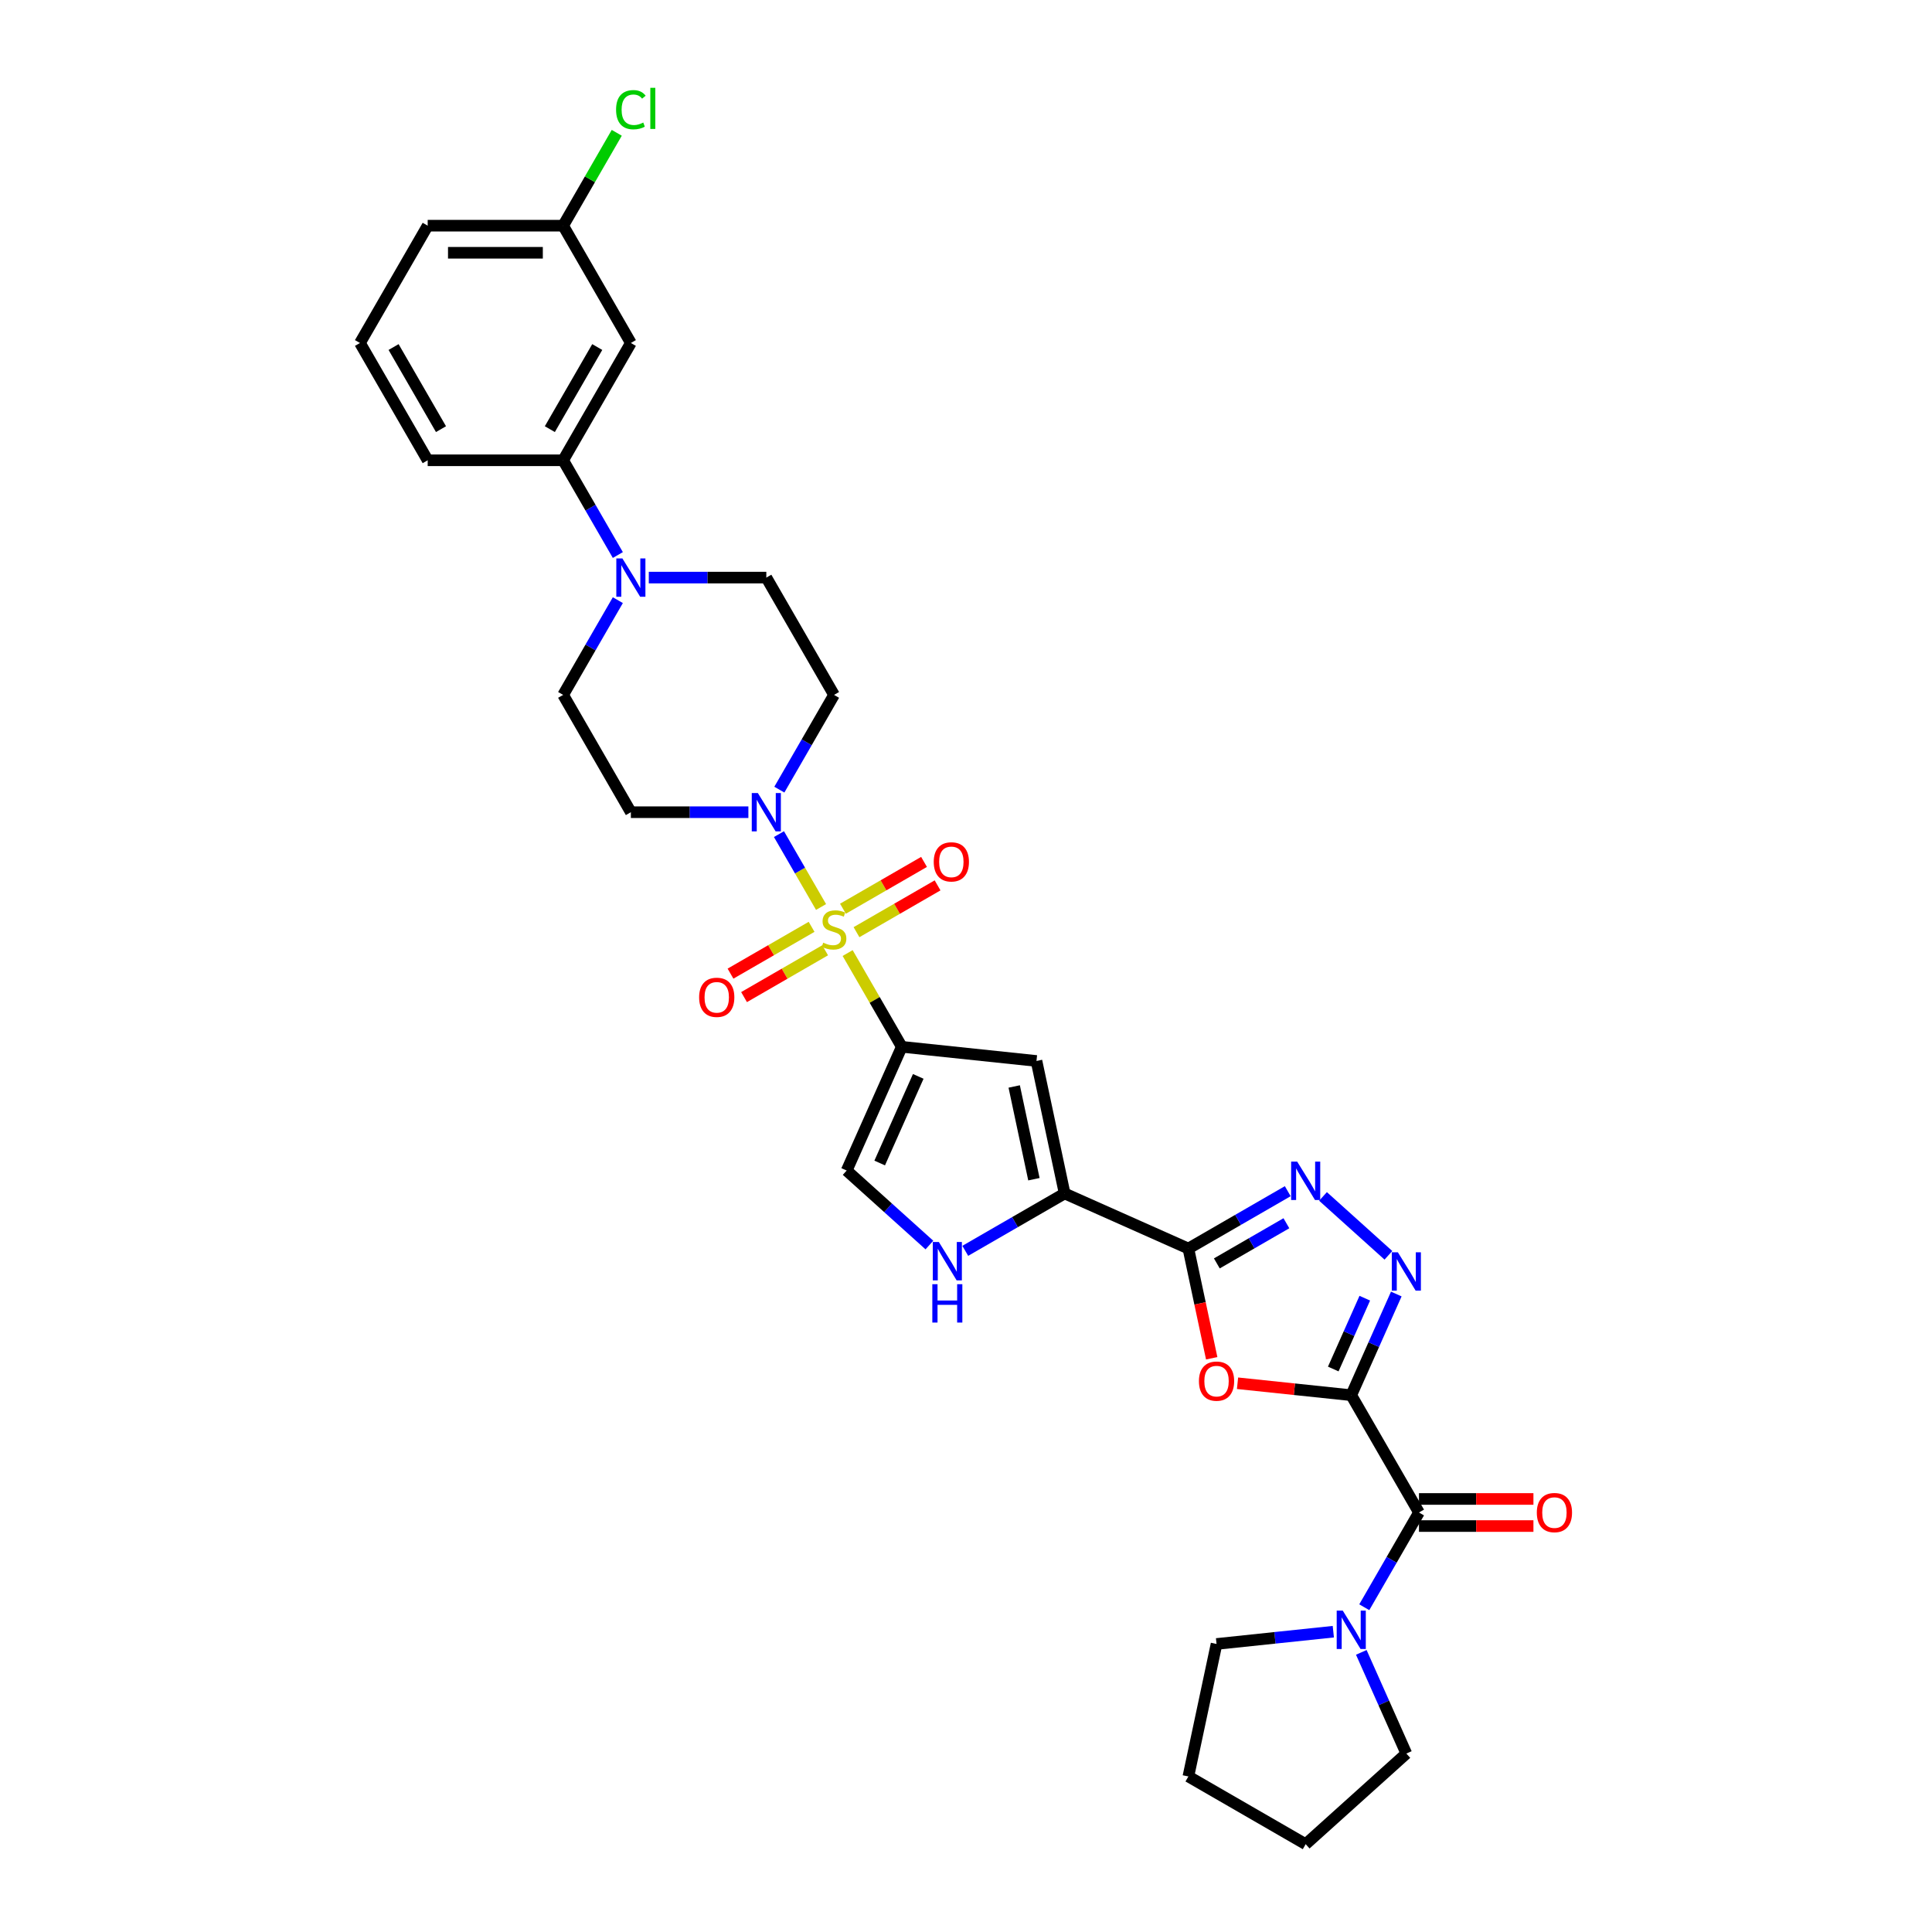 <?xml version='1.0' encoding='iso-8859-1'?>
<svg version='1.1' baseProfile='full'
              xmlns='http://www.w3.org/2000/svg'
                      xmlns:rdkit='http://www.rdkit.org/xml'
                      xmlns:xlink='http://www.w3.org/1999/xlink'
                  xml:space='preserve'
width='1000px' height='1000px' viewBox='0 0 1000 1000'>
<!-- END OF HEADER -->
<rect style='opacity:1.0;fill:#FFFFFF;stroke:none' width='1000' height='1000' x='0' y='0'> </rect>
<path class='bond-1' d='M 438.734,493.295 L 452.744,517.561' style='fill:none;fill-rule:evenodd;stroke:#CCCC00;stroke-width:6px;stroke-linecap:butt;stroke-linejoin:miter;stroke-opacity:1' />
<path class='bond-1' d='M 452.744,517.561 L 466.754,541.827' style='fill:none;fill-rule:evenodd;stroke:#000000;stroke-width:6px;stroke-linecap:butt;stroke-linejoin:miter;stroke-opacity:1' />
<path class='bond-8' d='M 424.972,469.458 L 414.083,450.598' style='fill:none;fill-rule:evenodd;stroke:#CCCC00;stroke-width:6px;stroke-linecap:butt;stroke-linejoin:miter;stroke-opacity:1' />
<path class='bond-8' d='M 414.083,450.598 L 403.194,431.738' style='fill:none;fill-rule:evenodd;stroke:#0000FF;stroke-width:6px;stroke-linecap:butt;stroke-linejoin:miter;stroke-opacity:1' />
<path class='bond-15' d='M 443.323,482.495 L 464.306,470.38' style='fill:none;fill-rule:evenodd;stroke:#CCCC00;stroke-width:6px;stroke-linecap:butt;stroke-linejoin:miter;stroke-opacity:1' />
<path class='bond-15' d='M 464.306,470.38 L 485.288,458.266' style='fill:none;fill-rule:evenodd;stroke:#FF0000;stroke-width:6px;stroke-linecap:butt;stroke-linejoin:miter;stroke-opacity:1' />
<path class='bond-15' d='M 436.313,470.352 L 457.295,458.237' style='fill:none;fill-rule:evenodd;stroke:#CCCC00;stroke-width:6px;stroke-linecap:butt;stroke-linejoin:miter;stroke-opacity:1' />
<path class='bond-15' d='M 457.295,458.237 L 478.278,446.123' style='fill:none;fill-rule:evenodd;stroke:#FF0000;stroke-width:6px;stroke-linecap:butt;stroke-linejoin:miter;stroke-opacity:1' />
<path class='bond-16' d='M 420.075,479.726 L 399.093,491.84' style='fill:none;fill-rule:evenodd;stroke:#CCCC00;stroke-width:6px;stroke-linecap:butt;stroke-linejoin:miter;stroke-opacity:1' />
<path class='bond-16' d='M 399.093,491.84 L 378.11,503.955' style='fill:none;fill-rule:evenodd;stroke:#FF0000;stroke-width:6px;stroke-linecap:butt;stroke-linejoin:miter;stroke-opacity:1' />
<path class='bond-16' d='M 427.086,491.869 L 406.104,503.984' style='fill:none;fill-rule:evenodd;stroke:#CCCC00;stroke-width:6px;stroke-linecap:butt;stroke-linejoin:miter;stroke-opacity:1' />
<path class='bond-16' d='M 406.104,503.984 L 385.121,516.098' style='fill:none;fill-rule:evenodd;stroke:#FF0000;stroke-width:6px;stroke-linecap:butt;stroke-linejoin:miter;stroke-opacity:1' />
<path class='bond-0' d='M 699.405,722.153 L 669.975,719.06' style='fill:none;fill-rule:evenodd;stroke:#000000;stroke-width:6px;stroke-linecap:butt;stroke-linejoin:miter;stroke-opacity:1' />
<path class='bond-0' d='M 669.975,719.06 L 640.546,715.967' style='fill:none;fill-rule:evenodd;stroke:#FF0000;stroke-width:6px;stroke-linecap:butt;stroke-linejoin:miter;stroke-opacity:1' />
<path class='bond-9' d='M 699.405,722.153 L 734.459,782.869' style='fill:none;fill-rule:evenodd;stroke:#000000;stroke-width:6px;stroke-linecap:butt;stroke-linejoin:miter;stroke-opacity:1' />
<path class='bond-34' d='M 699.405,722.153 L 711.062,695.969' style='fill:none;fill-rule:evenodd;stroke:#000000;stroke-width:6px;stroke-linecap:butt;stroke-linejoin:miter;stroke-opacity:1' />
<path class='bond-34' d='M 711.062,695.969 L 722.72,669.786' style='fill:none;fill-rule:evenodd;stroke:#0000FF;stroke-width:6px;stroke-linecap:butt;stroke-linejoin:miter;stroke-opacity:1' />
<path class='bond-34' d='M 690.092,708.595 L 698.253,690.266' style='fill:none;fill-rule:evenodd;stroke:#000000;stroke-width:6px;stroke-linecap:butt;stroke-linejoin:miter;stroke-opacity:1' />
<path class='bond-34' d='M 698.253,690.266 L 706.413,671.938' style='fill:none;fill-rule:evenodd;stroke:#0000FF;stroke-width:6px;stroke-linecap:butt;stroke-linejoin:miter;stroke-opacity:1' />
<path class='bond-6' d='M 466.754,541.827 L 536.479,549.155' style='fill:none;fill-rule:evenodd;stroke:#000000;stroke-width:6px;stroke-linecap:butt;stroke-linejoin:miter;stroke-opacity:1' />
<path class='bond-11' d='M 466.754,541.827 L 438.238,605.874' style='fill:none;fill-rule:evenodd;stroke:#000000;stroke-width:6px;stroke-linecap:butt;stroke-linejoin:miter;stroke-opacity:1' />
<path class='bond-11' d='M 475.286,557.137 L 455.325,601.97' style='fill:none;fill-rule:evenodd;stroke:#000000;stroke-width:6px;stroke-linecap:butt;stroke-linejoin:miter;stroke-opacity:1' />
<path class='bond-2' d='M 615.103,646.248 L 551.055,617.732' style='fill:none;fill-rule:evenodd;stroke:#000000;stroke-width:6px;stroke-linecap:butt;stroke-linejoin:miter;stroke-opacity:1' />
<path class='bond-3' d='M 615.103,646.248 L 621.138,674.64' style='fill:none;fill-rule:evenodd;stroke:#000000;stroke-width:6px;stroke-linecap:butt;stroke-linejoin:miter;stroke-opacity:1' />
<path class='bond-3' d='M 621.138,674.64 L 627.173,703.032' style='fill:none;fill-rule:evenodd;stroke:#FF0000;stroke-width:6px;stroke-linecap:butt;stroke-linejoin:miter;stroke-opacity:1' />
<path class='bond-5' d='M 615.103,646.248 L 640.82,631.4' style='fill:none;fill-rule:evenodd;stroke:#000000;stroke-width:6px;stroke-linecap:butt;stroke-linejoin:miter;stroke-opacity:1' />
<path class='bond-5' d='M 640.82,631.4 L 666.537,616.553' style='fill:none;fill-rule:evenodd;stroke:#0000FF;stroke-width:6px;stroke-linecap:butt;stroke-linejoin:miter;stroke-opacity:1' />
<path class='bond-5' d='M 629.829,653.937 L 647.831,643.543' style='fill:none;fill-rule:evenodd;stroke:#000000;stroke-width:6px;stroke-linecap:butt;stroke-linejoin:miter;stroke-opacity:1' />
<path class='bond-5' d='M 647.831,643.543 L 665.833,633.15' style='fill:none;fill-rule:evenodd;stroke:#0000FF;stroke-width:6px;stroke-linecap:butt;stroke-linejoin:miter;stroke-opacity:1' />
<path class='bond-4' d='M 718.638,649.748 L 684.789,619.27' style='fill:none;fill-rule:evenodd;stroke:#0000FF;stroke-width:6px;stroke-linecap:butt;stroke-linejoin:miter;stroke-opacity:1' />
<path class='bond-7' d='M 536.479,549.155 L 551.055,617.732' style='fill:none;fill-rule:evenodd;stroke:#000000;stroke-width:6px;stroke-linecap:butt;stroke-linejoin:miter;stroke-opacity:1' />
<path class='bond-7' d='M 524.95,562.357 L 535.153,610.361' style='fill:none;fill-rule:evenodd;stroke:#000000;stroke-width:6px;stroke-linecap:butt;stroke-linejoin:miter;stroke-opacity:1' />
<path class='bond-33' d='M 551.055,617.732 L 525.338,632.58' style='fill:none;fill-rule:evenodd;stroke:#000000;stroke-width:6px;stroke-linecap:butt;stroke-linejoin:miter;stroke-opacity:1' />
<path class='bond-33' d='M 525.338,632.58 L 499.622,647.427' style='fill:none;fill-rule:evenodd;stroke:#0000FF;stroke-width:6px;stroke-linecap:butt;stroke-linejoin:miter;stroke-opacity:1' />
<path class='bond-17' d='M 403.388,408.714 L 417.544,384.196' style='fill:none;fill-rule:evenodd;stroke:#0000FF;stroke-width:6px;stroke-linecap:butt;stroke-linejoin:miter;stroke-opacity:1' />
<path class='bond-17' d='M 417.544,384.196 L 431.699,359.678' style='fill:none;fill-rule:evenodd;stroke:#000000;stroke-width:6px;stroke-linecap:butt;stroke-linejoin:miter;stroke-opacity:1' />
<path class='bond-18' d='M 387.362,420.394 L 356.949,420.394' style='fill:none;fill-rule:evenodd;stroke:#0000FF;stroke-width:6px;stroke-linecap:butt;stroke-linejoin:miter;stroke-opacity:1' />
<path class='bond-18' d='M 356.949,420.394 L 326.536,420.394' style='fill:none;fill-rule:evenodd;stroke:#000000;stroke-width:6px;stroke-linecap:butt;stroke-linejoin:miter;stroke-opacity:1' />
<path class='bond-13' d='M 734.459,782.869 L 720.304,807.387' style='fill:none;fill-rule:evenodd;stroke:#000000;stroke-width:6px;stroke-linecap:butt;stroke-linejoin:miter;stroke-opacity:1' />
<path class='bond-13' d='M 720.304,807.387 L 706.148,831.905' style='fill:none;fill-rule:evenodd;stroke:#0000FF;stroke-width:6px;stroke-linecap:butt;stroke-linejoin:miter;stroke-opacity:1' />
<path class='bond-22' d='M 734.459,789.88 L 764.08,789.88' style='fill:none;fill-rule:evenodd;stroke:#000000;stroke-width:6px;stroke-linecap:butt;stroke-linejoin:miter;stroke-opacity:1' />
<path class='bond-22' d='M 764.08,789.88 L 793.701,789.88' style='fill:none;fill-rule:evenodd;stroke:#FF0000;stroke-width:6px;stroke-linecap:butt;stroke-linejoin:miter;stroke-opacity:1' />
<path class='bond-22' d='M 734.459,775.859 L 764.08,775.859' style='fill:none;fill-rule:evenodd;stroke:#000000;stroke-width:6px;stroke-linecap:butt;stroke-linejoin:miter;stroke-opacity:1' />
<path class='bond-22' d='M 764.08,775.859 L 793.701,775.859' style='fill:none;fill-rule:evenodd;stroke:#FF0000;stroke-width:6px;stroke-linecap:butt;stroke-linejoin:miter;stroke-opacity:1' />
<path class='bond-10' d='M 481.057,644.429 L 459.647,625.151' style='fill:none;fill-rule:evenodd;stroke:#0000FF;stroke-width:6px;stroke-linecap:butt;stroke-linejoin:miter;stroke-opacity:1' />
<path class='bond-10' d='M 459.647,625.151 L 438.238,605.874' style='fill:none;fill-rule:evenodd;stroke:#000000;stroke-width:6px;stroke-linecap:butt;stroke-linejoin:miter;stroke-opacity:1' />
<path class='bond-12' d='M 319.792,310.642 L 305.637,335.16' style='fill:none;fill-rule:evenodd;stroke:#0000FF;stroke-width:6px;stroke-linecap:butt;stroke-linejoin:miter;stroke-opacity:1' />
<path class='bond-12' d='M 305.637,335.16 L 291.481,359.678' style='fill:none;fill-rule:evenodd;stroke:#000000;stroke-width:6px;stroke-linecap:butt;stroke-linejoin:miter;stroke-opacity:1' />
<path class='bond-14' d='M 319.792,287.282 L 305.637,262.764' style='fill:none;fill-rule:evenodd;stroke:#0000FF;stroke-width:6px;stroke-linecap:butt;stroke-linejoin:miter;stroke-opacity:1' />
<path class='bond-14' d='M 305.637,262.764 L 291.481,238.246' style='fill:none;fill-rule:evenodd;stroke:#000000;stroke-width:6px;stroke-linecap:butt;stroke-linejoin:miter;stroke-opacity:1' />
<path class='bond-32' d='M 335.818,298.962 L 366.232,298.962' style='fill:none;fill-rule:evenodd;stroke:#0000FF;stroke-width:6px;stroke-linecap:butt;stroke-linejoin:miter;stroke-opacity:1' />
<path class='bond-32' d='M 366.232,298.962 L 396.645,298.962' style='fill:none;fill-rule:evenodd;stroke:#000000;stroke-width:6px;stroke-linecap:butt;stroke-linejoin:miter;stroke-opacity:1' />
<path class='bond-25' d='M 704.605,855.266 L 716.263,881.45' style='fill:none;fill-rule:evenodd;stroke:#0000FF;stroke-width:6px;stroke-linecap:butt;stroke-linejoin:miter;stroke-opacity:1' />
<path class='bond-25' d='M 716.263,881.45 L 727.92,907.633' style='fill:none;fill-rule:evenodd;stroke:#000000;stroke-width:6px;stroke-linecap:butt;stroke-linejoin:miter;stroke-opacity:1' />
<path class='bond-26' d='M 690.122,844.561 L 659.901,847.738' style='fill:none;fill-rule:evenodd;stroke:#0000FF;stroke-width:6px;stroke-linecap:butt;stroke-linejoin:miter;stroke-opacity:1' />
<path class='bond-26' d='M 659.901,847.738 L 629.68,850.914' style='fill:none;fill-rule:evenodd;stroke:#000000;stroke-width:6px;stroke-linecap:butt;stroke-linejoin:miter;stroke-opacity:1' />
<path class='bond-19' d='M 291.481,238.246 L 326.536,177.529' style='fill:none;fill-rule:evenodd;stroke:#000000;stroke-width:6px;stroke-linecap:butt;stroke-linejoin:miter;stroke-opacity:1' />
<path class='bond-19' d='M 284.596,222.127 L 309.134,179.626' style='fill:none;fill-rule:evenodd;stroke:#000000;stroke-width:6px;stroke-linecap:butt;stroke-linejoin:miter;stroke-opacity:1' />
<path class='bond-27' d='M 291.481,238.246 L 221.372,238.246' style='fill:none;fill-rule:evenodd;stroke:#000000;stroke-width:6px;stroke-linecap:butt;stroke-linejoin:miter;stroke-opacity:1' />
<path class='bond-21' d='M 431.699,359.678 L 396.645,298.962' style='fill:none;fill-rule:evenodd;stroke:#000000;stroke-width:6px;stroke-linecap:butt;stroke-linejoin:miter;stroke-opacity:1' />
<path class='bond-20' d='M 326.536,420.394 L 291.481,359.678' style='fill:none;fill-rule:evenodd;stroke:#000000;stroke-width:6px;stroke-linecap:butt;stroke-linejoin:miter;stroke-opacity:1' />
<path class='bond-23' d='M 326.536,177.529 L 291.481,116.813' style='fill:none;fill-rule:evenodd;stroke:#000000;stroke-width:6px;stroke-linecap:butt;stroke-linejoin:miter;stroke-opacity:1' />
<path class='bond-24' d='M 291.481,116.813 L 305.358,92.779' style='fill:none;fill-rule:evenodd;stroke:#000000;stroke-width:6px;stroke-linecap:butt;stroke-linejoin:miter;stroke-opacity:1' />
<path class='bond-24' d='M 305.358,92.779 L 319.234,68.745' style='fill:none;fill-rule:evenodd;stroke:#00CC00;stroke-width:6px;stroke-linecap:butt;stroke-linejoin:miter;stroke-opacity:1' />
<path class='bond-35' d='M 291.481,116.813 L 221.372,116.813' style='fill:none;fill-rule:evenodd;stroke:#000000;stroke-width:6px;stroke-linecap:butt;stroke-linejoin:miter;stroke-opacity:1' />
<path class='bond-35' d='M 280.965,130.835 L 231.889,130.835' style='fill:none;fill-rule:evenodd;stroke:#000000;stroke-width:6px;stroke-linecap:butt;stroke-linejoin:miter;stroke-opacity:1' />
<path class='bond-31' d='M 727.92,907.633 L 675.819,954.545' style='fill:none;fill-rule:evenodd;stroke:#000000;stroke-width:6px;stroke-linecap:butt;stroke-linejoin:miter;stroke-opacity:1' />
<path class='bond-30' d='M 629.68,850.914 L 615.103,919.491' style='fill:none;fill-rule:evenodd;stroke:#000000;stroke-width:6px;stroke-linecap:butt;stroke-linejoin:miter;stroke-opacity:1' />
<path class='bond-28' d='M 221.372,238.246 L 186.318,177.529' style='fill:none;fill-rule:evenodd;stroke:#000000;stroke-width:6px;stroke-linecap:butt;stroke-linejoin:miter;stroke-opacity:1' />
<path class='bond-28' d='M 228.257,222.127 L 203.719,179.626' style='fill:none;fill-rule:evenodd;stroke:#000000;stroke-width:6px;stroke-linecap:butt;stroke-linejoin:miter;stroke-opacity:1' />
<path class='bond-29' d='M 186.318,177.529 L 221.372,116.813' style='fill:none;fill-rule:evenodd;stroke:#000000;stroke-width:6px;stroke-linecap:butt;stroke-linejoin:miter;stroke-opacity:1' />
<path class='bond-36' d='M 615.103,919.491 L 675.819,954.545' style='fill:none;fill-rule:evenodd;stroke:#000000;stroke-width:6px;stroke-linecap:butt;stroke-linejoin:miter;stroke-opacity:1' />
<path  class='atom-0' d='M 426.091 487.925
Q 426.315 488.009, 427.24 488.402
Q 428.166 488.794, 429.175 489.047
Q 430.213 489.271, 431.223 489.271
Q 433.102 489.271, 434.195 488.374
Q 435.289 487.448, 435.289 485.85
Q 435.289 484.756, 434.728 484.083
Q 434.195 483.41, 433.354 483.045
Q 432.513 482.681, 431.11 482.26
Q 429.344 481.727, 428.278 481.223
Q 427.24 480.718, 426.483 479.652
Q 425.754 478.586, 425.754 476.792
Q 425.754 474.296, 427.437 472.753
Q 429.147 471.211, 432.513 471.211
Q 434.812 471.211, 437.42 472.305
L 436.775 474.464
Q 434.392 473.483, 432.597 473.483
Q 430.662 473.483, 429.596 474.296
Q 428.53 475.081, 428.558 476.455
Q 428.558 477.521, 429.091 478.166
Q 429.652 478.811, 430.437 479.175
Q 431.251 479.54, 432.597 479.961
Q 434.392 480.521, 435.457 481.082
Q 436.523 481.643, 437.28 482.793
Q 438.065 483.915, 438.065 485.85
Q 438.065 488.598, 436.214 490.084
Q 434.392 491.543, 431.335 491.543
Q 429.568 491.543, 428.222 491.15
Q 426.904 490.785, 425.333 490.14
L 426.091 487.925
' fill='#CCCC00'/>
<path  class='atom-4' d='M 620.565 714.881
Q 620.565 710.114, 622.921 707.449
Q 625.277 704.785, 629.68 704.785
Q 634.082 704.785, 636.438 707.449
Q 638.794 710.114, 638.794 714.881
Q 638.794 719.704, 636.41 722.453
Q 634.026 725.173, 629.68 725.173
Q 625.305 725.173, 622.921 722.453
Q 620.565 719.732, 620.565 714.881
M 629.68 722.929
Q 632.708 722.929, 634.335 720.91
Q 635.989 718.863, 635.989 714.881
Q 635.989 710.983, 634.335 709.02
Q 632.708 707.029, 629.68 707.029
Q 626.651 707.029, 624.996 708.992
Q 623.37 710.955, 623.37 714.881
Q 623.37 718.891, 624.996 720.91
Q 626.651 722.929, 629.68 722.929
' fill='#FF0000'/>
<path  class='atom-5' d='M 723.532 648.178
L 730.038 658.694
Q 730.683 659.732, 731.72 661.611
Q 732.758 663.49, 732.814 663.602
L 732.814 648.178
L 735.45 648.178
L 735.45 668.033
L 732.73 668.033
L 725.747 656.535
Q 724.934 655.189, 724.064 653.647
Q 723.223 652.104, 722.971 651.627
L 722.971 668.033
L 720.391 668.033
L 720.391 648.178
L 723.532 648.178
' fill='#0000FF'/>
<path  class='atom-6' d='M 671.43 601.266
L 677.937 611.782
Q 678.582 612.82, 679.619 614.699
Q 680.657 616.578, 680.713 616.69
L 680.713 601.266
L 683.349 601.266
L 683.349 621.121
L 680.629 621.121
L 673.646 609.623
Q 672.833 608.277, 671.963 606.734
Q 671.122 605.192, 670.87 604.715
L 670.87 621.121
L 668.29 621.121
L 668.29 601.266
L 671.43 601.266
' fill='#0000FF'/>
<path  class='atom-9' d='M 392.256 410.467
L 398.762 420.983
Q 399.407 422.021, 400.445 423.9
Q 401.482 425.779, 401.538 425.891
L 401.538 410.467
L 404.175 410.467
L 404.175 430.322
L 401.454 430.322
L 394.471 418.824
Q 393.658 417.478, 392.789 415.935
Q 391.948 414.393, 391.695 413.916
L 391.695 430.322
L 389.115 430.322
L 389.115 410.467
L 392.256 410.467
' fill='#0000FF'/>
<path  class='atom-11' d='M 485.95 642.859
L 492.456 653.375
Q 493.101 654.413, 494.139 656.292
Q 495.177 658.171, 495.233 658.283
L 495.233 642.859
L 497.869 642.859
L 497.869 662.714
L 495.149 662.714
L 488.166 651.216
Q 487.352 649.87, 486.483 648.328
Q 485.642 646.785, 485.389 646.308
L 485.389 662.714
L 482.809 662.714
L 482.809 642.859
L 485.95 642.859
' fill='#0000FF'/>
<path  class='atom-11' d='M 482.571 664.699
L 485.263 664.699
L 485.263 673.141
L 495.415 673.141
L 495.415 664.699
L 498.107 664.699
L 498.107 684.554
L 495.415 684.554
L 495.415 675.384
L 485.263 675.384
L 485.263 684.554
L 482.571 684.554
L 482.571 664.699
' fill='#0000FF'/>
<path  class='atom-13' d='M 322.147 289.034
L 328.653 299.551
Q 329.298 300.588, 330.336 302.467
Q 331.373 304.346, 331.429 304.458
L 331.429 289.034
L 334.066 289.034
L 334.066 308.889
L 331.345 308.889
L 324.362 297.391
Q 323.549 296.045, 322.68 294.503
Q 321.839 292.961, 321.586 292.484
L 321.586 308.889
L 319.006 308.889
L 319.006 289.034
L 322.147 289.034
' fill='#0000FF'/>
<path  class='atom-14' d='M 695.016 833.658
L 701.522 844.175
Q 702.167 845.212, 703.204 847.091
Q 704.242 848.97, 704.298 849.082
L 704.298 833.658
L 706.934 833.658
L 706.934 853.513
L 704.214 853.513
L 697.231 842.015
Q 696.418 840.669, 695.549 839.127
Q 694.707 837.584, 694.455 837.108
L 694.455 853.513
L 691.875 853.513
L 691.875 833.658
L 695.016 833.658
' fill='#0000FF'/>
<path  class='atom-16' d='M 483.301 446.112
Q 483.301 441.345, 485.657 438.68
Q 488.013 436.016, 492.416 436.016
Q 496.818 436.016, 499.174 438.68
Q 501.53 441.345, 501.53 446.112
Q 501.53 450.935, 499.146 453.684
Q 496.762 456.404, 492.416 456.404
Q 488.041 456.404, 485.657 453.684
Q 483.301 450.964, 483.301 446.112
M 492.416 454.161
Q 495.444 454.161, 497.071 452.141
Q 498.725 450.094, 498.725 446.112
Q 498.725 442.214, 497.071 440.251
Q 495.444 438.26, 492.416 438.26
Q 489.387 438.26, 487.732 440.223
Q 486.106 442.186, 486.106 446.112
Q 486.106 450.122, 487.732 452.141
Q 489.387 454.161, 492.416 454.161
' fill='#FF0000'/>
<path  class='atom-17' d='M 361.869 516.221
Q 361.869 511.454, 364.225 508.789
Q 366.58 506.125, 370.983 506.125
Q 375.386 506.125, 377.742 508.789
Q 380.097 511.454, 380.097 516.221
Q 380.097 521.045, 377.714 523.793
Q 375.33 526.513, 370.983 526.513
Q 366.608 526.513, 364.225 523.793
Q 361.869 521.073, 361.869 516.221
M 370.983 524.27
Q 374.012 524.27, 375.638 522.25
Q 377.293 520.203, 377.293 516.221
Q 377.293 512.323, 375.638 510.36
Q 374.012 508.369, 370.983 508.369
Q 367.954 508.369, 366.3 510.332
Q 364.673 512.295, 364.673 516.221
Q 364.673 520.231, 366.3 522.25
Q 367.954 524.27, 370.983 524.27
' fill='#FF0000'/>
<path  class='atom-23' d='M 795.454 782.925
Q 795.454 778.158, 797.81 775.494
Q 800.165 772.83, 804.568 772.83
Q 808.971 772.83, 811.327 775.494
Q 813.682 778.158, 813.682 782.925
Q 813.682 787.749, 811.298 790.497
Q 808.915 793.217, 804.568 793.217
Q 800.193 793.217, 797.81 790.497
Q 795.454 787.777, 795.454 782.925
M 804.568 790.974
Q 807.597 790.974, 809.223 788.955
Q 810.878 786.908, 810.878 782.925
Q 810.878 779.027, 809.223 777.064
Q 807.597 775.073, 804.568 775.073
Q 801.539 775.073, 799.885 777.036
Q 798.258 778.999, 798.258 782.925
Q 798.258 786.936, 799.885 788.955
Q 801.539 790.974, 804.568 790.974
' fill='#FF0000'/>
<path  class='atom-25' d='M 318.88 56.784
Q 318.88 51.849, 321.18 49.269
Q 323.507 46.66, 327.91 46.66
Q 332.004 46.66, 334.192 49.549
L 332.341 51.063
Q 330.742 48.96, 327.91 48.96
Q 324.909 48.96, 323.311 50.979
Q 321.74 52.97, 321.74 56.784
Q 321.74 60.71, 323.367 62.729
Q 325.021 64.749, 328.218 64.749
Q 330.406 64.749, 332.958 63.431
L 333.743 65.534
Q 332.705 66.207, 331.135 66.599
Q 329.565 66.992, 327.826 66.992
Q 323.507 66.992, 321.18 64.356
Q 318.88 61.72, 318.88 56.784
' fill='#00CC00'/>
<path  class='atom-25' d='M 336.603 45.455
L 339.183 45.455
L 339.183 66.74
L 336.603 66.74
L 336.603 45.455
' fill='#00CC00'/>
</svg>

